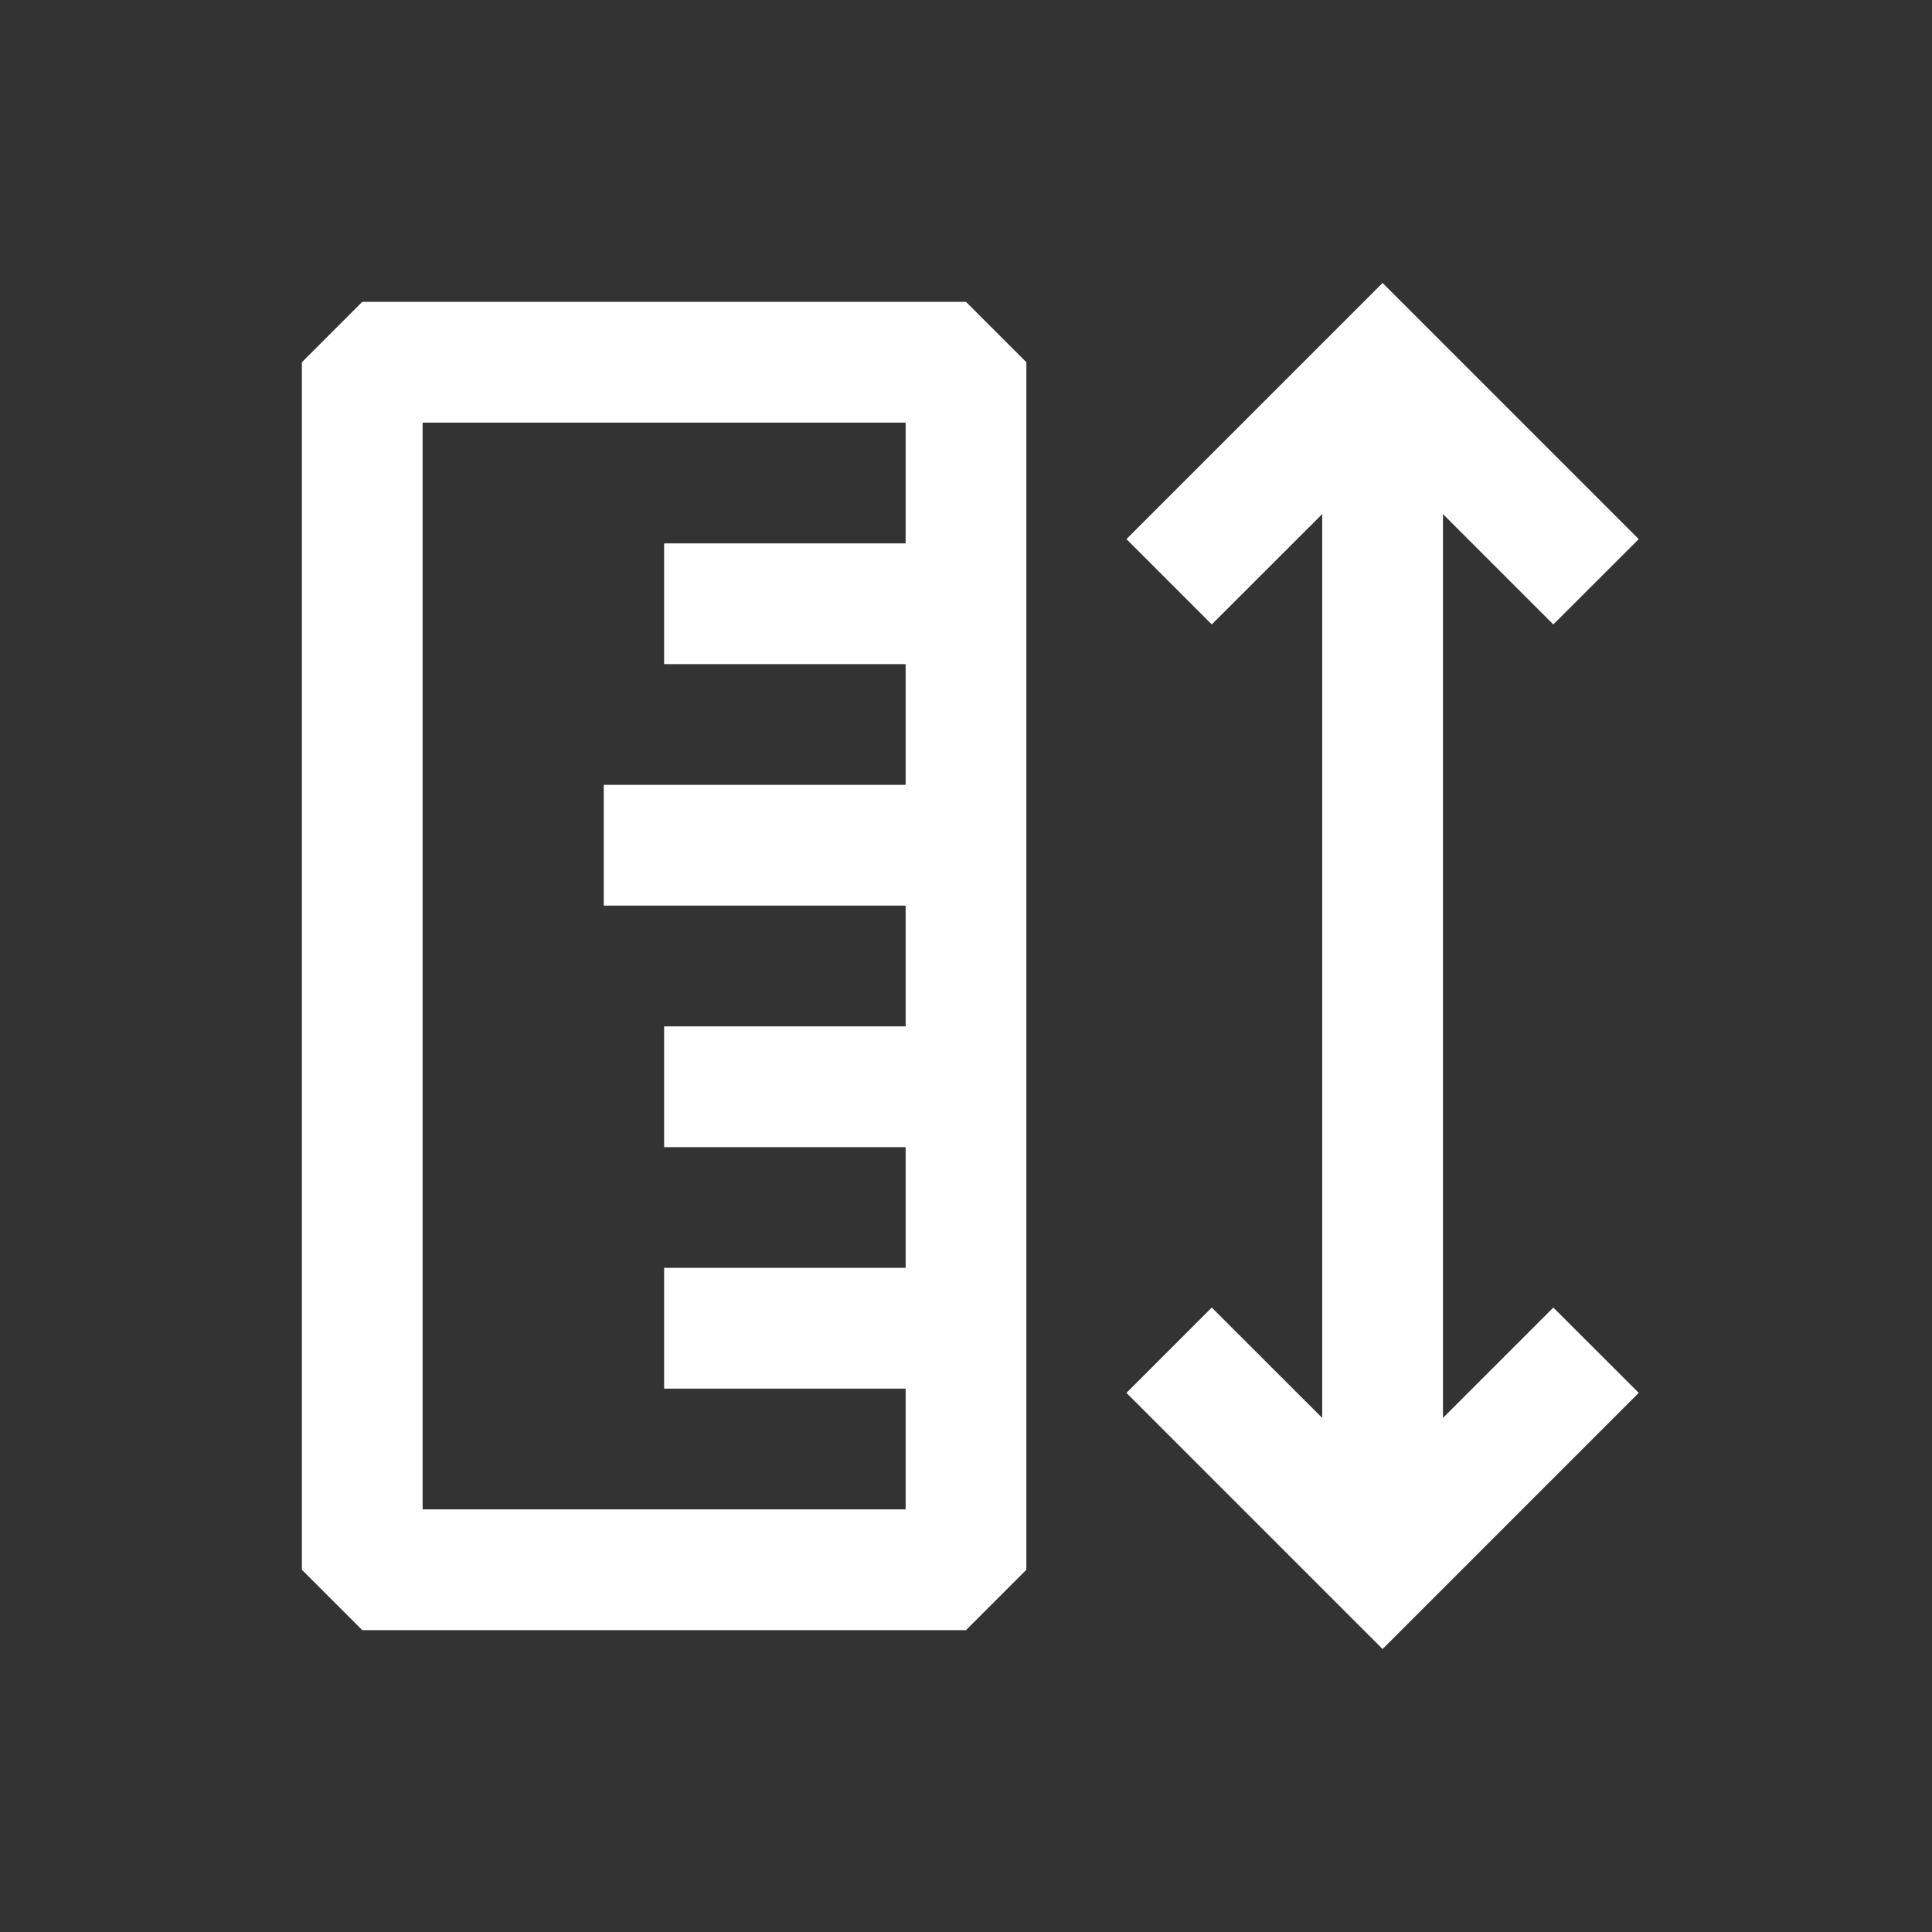 <!DOCTYPE svg PUBLIC "-//W3C//DTD SVG 1.1//EN" "http://www.w3.org/Graphics/SVG/1.1/DTD/svg11.dtd">

<!-- Uploaded to: SVG Repo, www.svgrepo.com, Transformed by: SVG Repo Mixer Tools -->
<svg width="800px" height="800px" viewBox="0 0 24 24" fill="none" xmlns="http://www.w3.org/2000/svg">

<rect x="0" y="0" width="24" height="24" fill="#333333" stroke="none"/>

<g id="SVGRepo_bgCarrier" stroke-width="0"/>

<g id="SVGRepo_tracerCarrier" stroke-linecap="round" stroke-linejoin="round"/>

<g id="SVGRepo_iconCarrier"> <path fill-rule="evenodd" clip-rule="evenodd" d="M13.993 6.697L17.175 3.515L20.357 6.697L19.296 7.757L17.925 6.386L17.925 17.614L19.296 16.243L20.357 17.303L17.175 20.485L13.993 17.303L15.053 16.243L16.425 17.614V6.386L15.053 7.757L13.993 6.697Z" fill="#ffffff"/> <path fill-rule="evenodd" clip-rule="evenodd" d="M3.75 4.5L4.5 3.75H12L12.75 4.5V19.5L12 20.25H4.5L3.75 19.5V4.5ZM5.25 5.25V18.75H11.25V17.25H8.25V15.75H11.25V14.25H8.25V12.75H11.25V11.25H7.5V9.75H11.25V8.25H8.25V6.75H11.25V5.25H5.25Z" fill="#ffffff"/> </g>

</svg>
